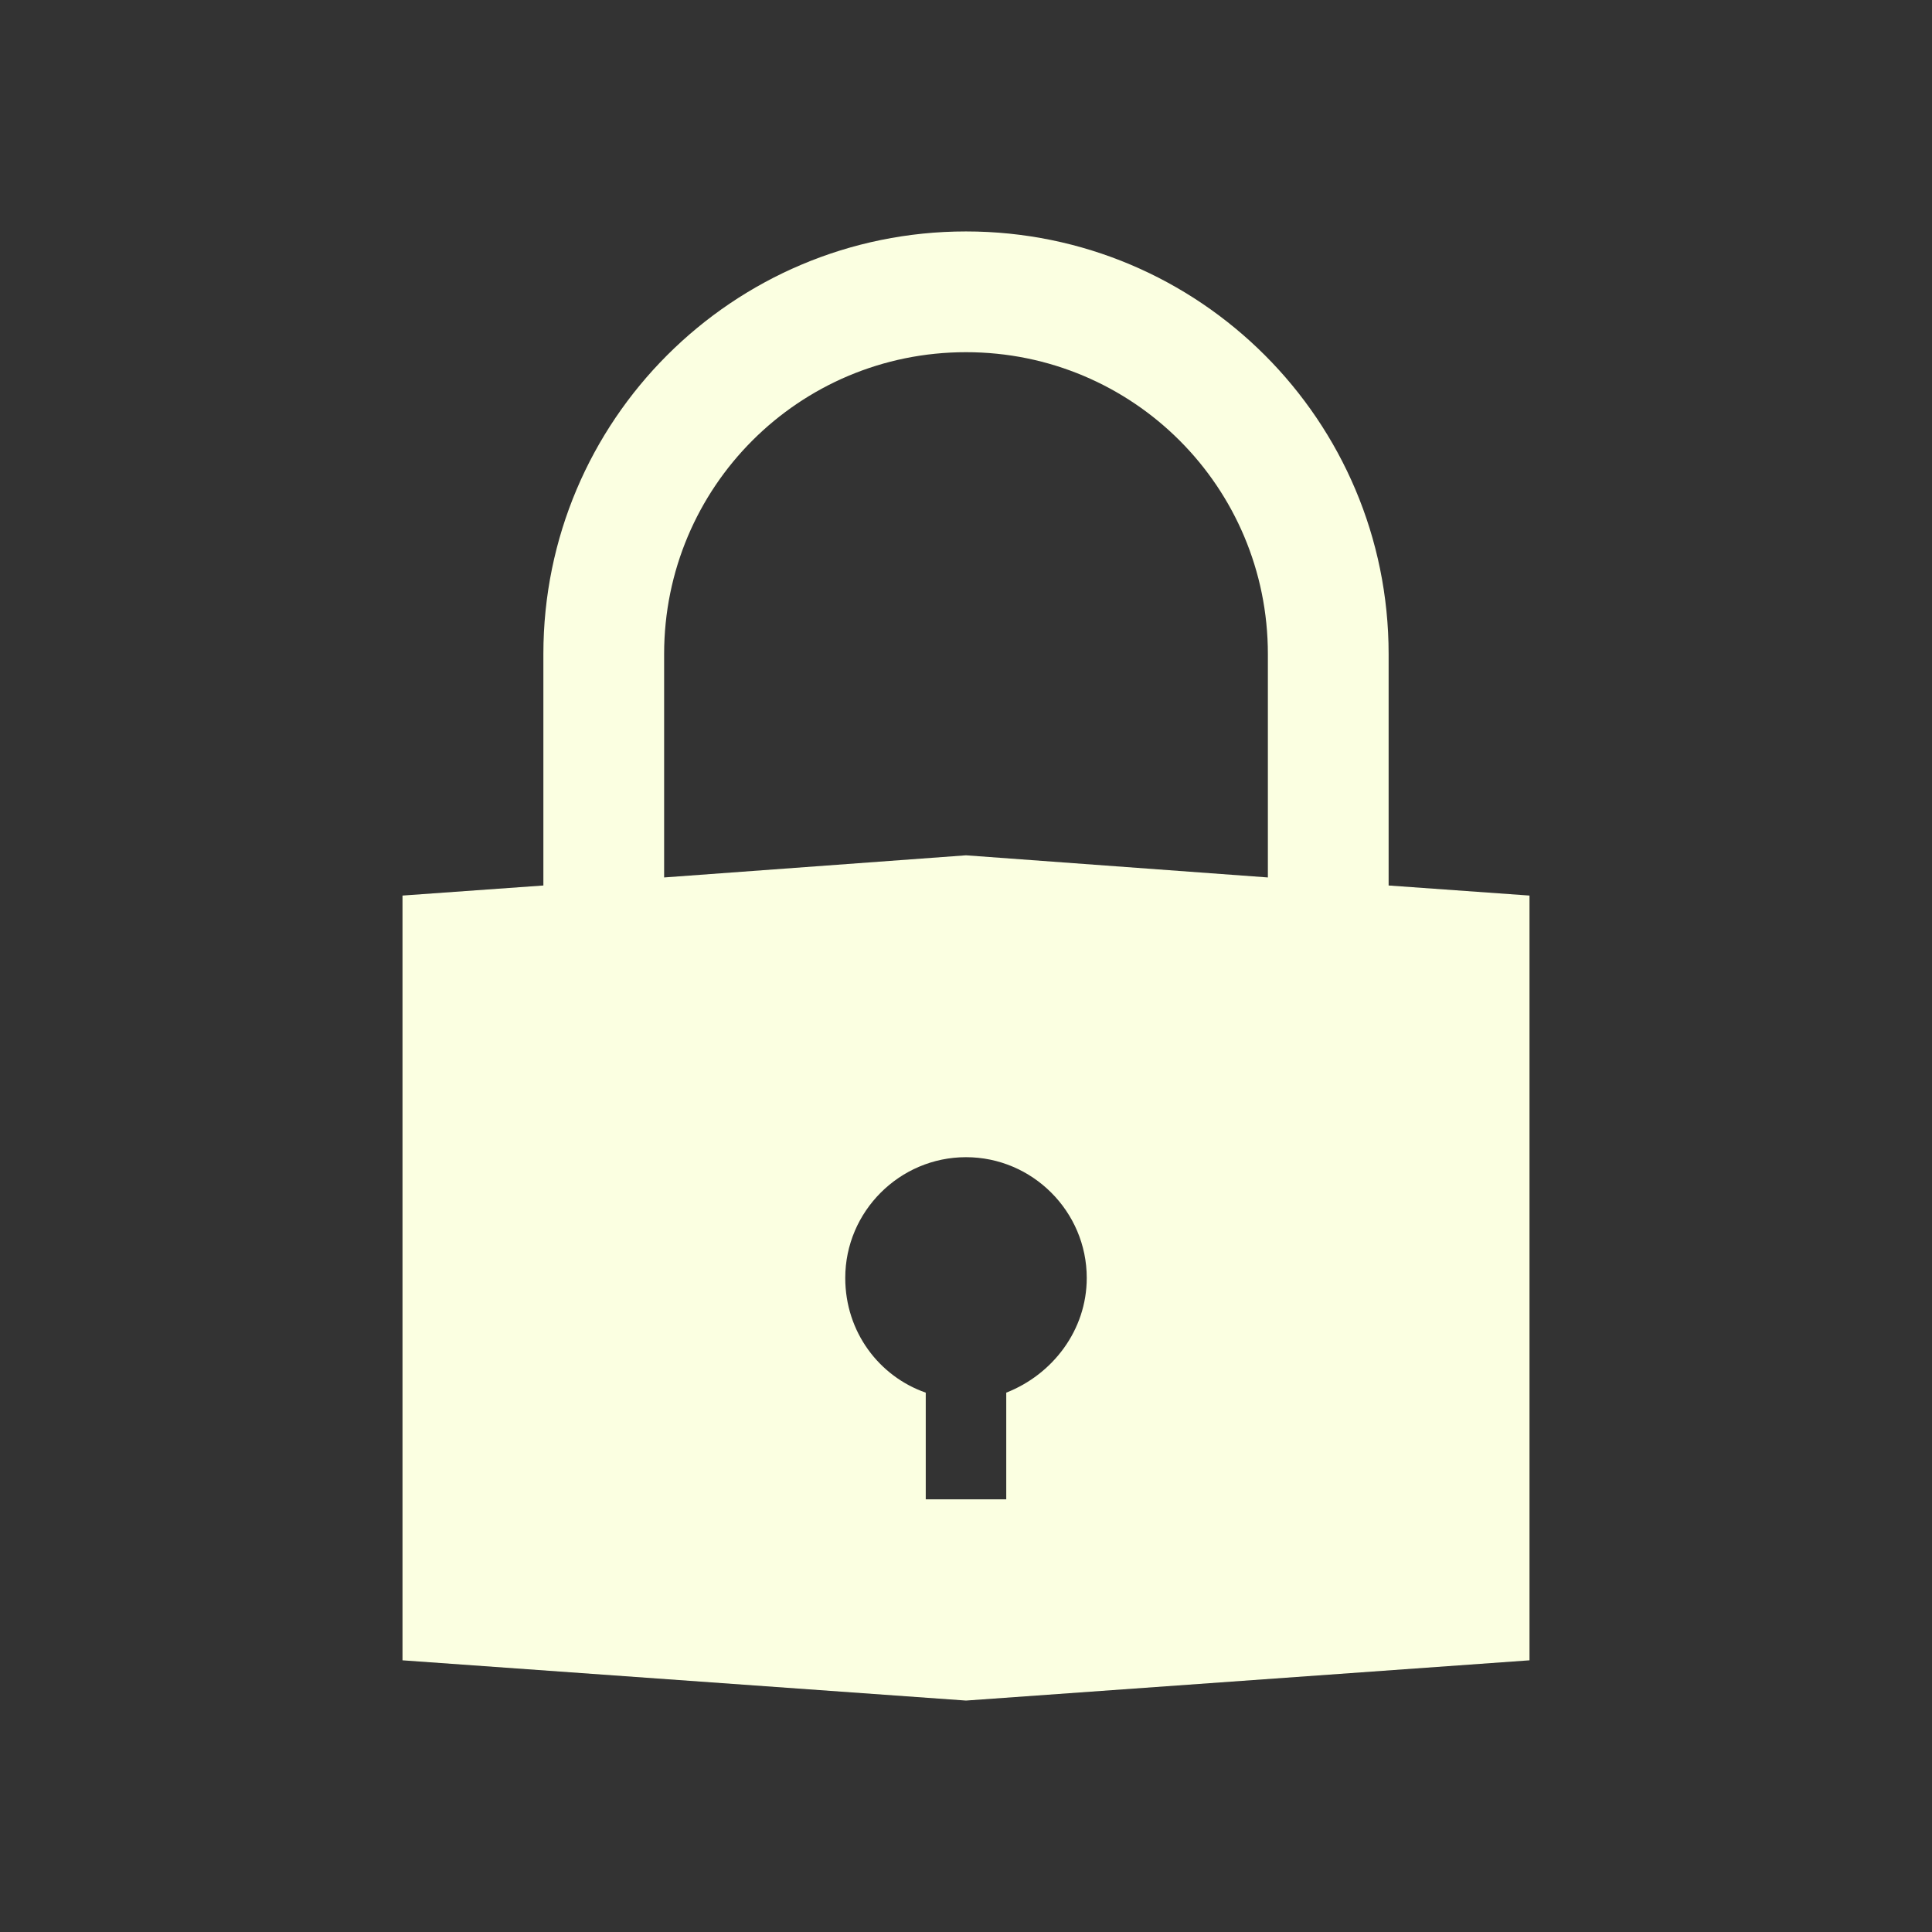 <svg overflow="hidden" xml:space="preserve" xmlns:xlink="http://www.w3.org/1999/xlink" xmlns="http://www.w3.org/2000/svg" height="96" width="96"><rect width="100%" height="100%" fill="#333333" stroke="none"/><g transform="translate(-828 -173)"><path fill="#FBFFE1" d="M878 242.2 878 247.5 874 247.5 874 242.2C871.7 241.4 870 239.2 870 236.5 870 233.2 872.7 230.5 876 230.5 879.3 230.5 882 233.2 882 236.5 882 239.1 880.3 241.3 878 242.2ZM861 205.5C861 197.2 867.7 190.5 876 190.5 884.3 190.5 891 197.2 891 205.5L891 216.6 876 215.5 861 216.6 861 205.5ZM897 217 897 205.5C897 193.9 887.6 184.5 876 184.5 864.4 184.5 855 193.9 855 205.5L855 217 848 217.5 848 255.5 876 257.5 904 255.5 904 217.5 897 217Z"></path></g></svg>